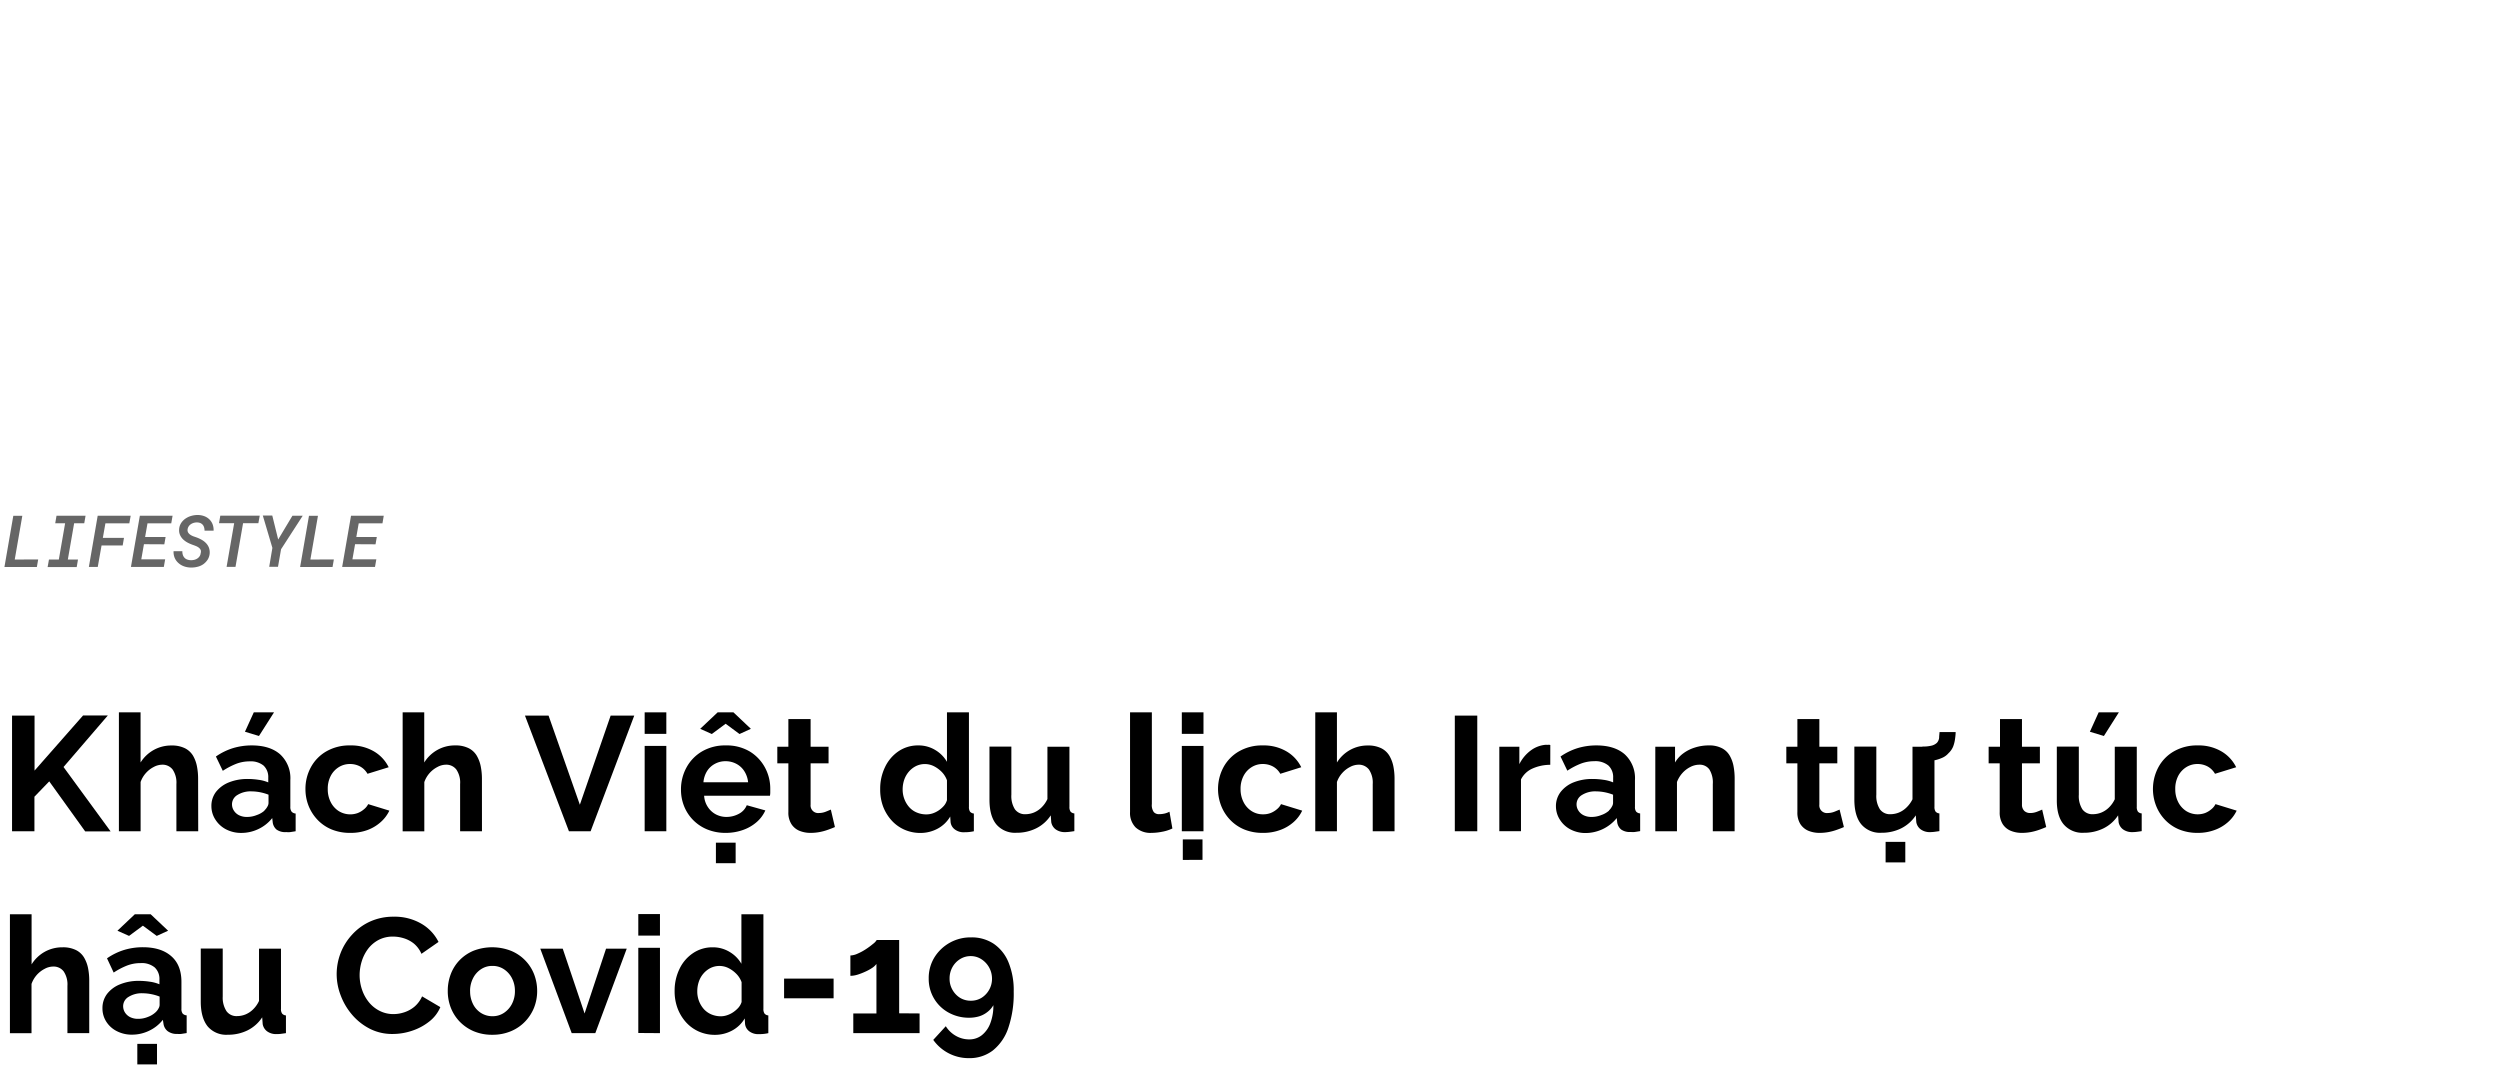 <svg xmlns="http://www.w3.org/2000/svg" viewBox="0 0 660 286"><path d="M10.08,147.69l-.35,2H1.17l2.34-13.51H5.89l-2,11.54Z" fill="#666"/><path d="M22.59,136.15l-.35,2H19.57l-1.66,9.56h2.68l-.34,2H12.57l.36-2h2.6l1.66-9.56H14.58l.34-2Z" fill="#666"/><path d="M26.81,144l-1,5.67H23.46l2.33-13.51H34.5l-.36,2H27.83L27.15,142h5.58l-.34,2Z" fill="#666"/><path d="M38,143.67l-.7,4H43.6l-.35,2H34.57l2.35-13.51h8.64l-.35,2H38.94l-.63,3.6h5.41l-.34,1.94Z" fill="#666"/><path d="M53,145.23a1.85,1.85,0,0,0-.47-.61,3.19,3.19,0,0,0-.72-.43c-.27-.11-.54-.22-.81-.31a9.81,9.81,0,0,1-1.39-.59,5.41,5.41,0,0,1-1.22-.85,3.75,3.75,0,0,1-.84-1.16,3.05,3.05,0,0,1-.26-1.5,3.43,3.43,0,0,1,.52-1.68,4.18,4.18,0,0,1,1.17-1.2,5.23,5.23,0,0,1,1.57-.72,6,6,0,0,1,1.73-.22,5,5,0,0,1,1.68.32,3.88,3.88,0,0,1,1.32.84,3.63,3.63,0,0,1,.85,1.3,4.3,4.3,0,0,1,.26,1.68H54a3,3,0,0,0-.12-.87,1.89,1.89,0,0,0-.36-.69,1.87,1.87,0,0,0-.62-.45,2.55,2.55,0,0,0-.88-.17,3.05,3.05,0,0,0-.85.11,2.57,2.57,0,0,0-.77.35,2,2,0,0,0-.58.58,1.88,1.88,0,0,0-.3.82,1.3,1.3,0,0,0,.16.82,1.89,1.89,0,0,0,.58.58,3.73,3.73,0,0,0,.77.4l.78.27a9.12,9.12,0,0,1,1.39.63,4.89,4.89,0,0,1,1.17.89,3.6,3.6,0,0,1,.77,1.18,3.67,3.67,0,0,1-.3,3.17,4.66,4.66,0,0,1-1.11,1.19,4.43,4.43,0,0,1-1.59.72,6.36,6.36,0,0,1-1.78.2,5.52,5.52,0,0,1-1.79-.32,4.32,4.32,0,0,1-1.44-.85,3.89,3.89,0,0,1-1-1.35,4.14,4.14,0,0,1-.31-1.79h2.32a2.86,2.86,0,0,0,.14,1,2,2,0,0,0,.44.74,1.72,1.72,0,0,0,.72.46,2.79,2.79,0,0,0,1,.17,3.61,3.61,0,0,0,.86-.1,2.53,2.53,0,0,0,.77-.33,2.1,2.1,0,0,0,.59-.56,1.7,1.7,0,0,0,.31-.82A1.47,1.47,0,0,0,53,145.23Z" fill="#666"/><path d="M64.17,138.13l-2,11.53H59.82l2-11.53h-4l.34-2H68.57l-.36,2Z" fill="#666"/><path d="M77.2,136.15h2.72L74.2,145l-.81,4.64H71.07l.84-5-2.53-8.54h2.5l1.56,6.33Z" fill="#666"/><path d="M88.14,147.69l-.35,2H79.23l2.34-13.51h2.37l-2,11.54Z" fill="#666"/><path d="M93.74,143.67l-.7,4h6.31l-.35,2H90.33l2.34-13.51h8.64l-.34,2H94.7l-.63,3.6h5.41l-.34,1.94Z" fill="#666"/><path d="M3.18,219.45V188.92H9.12v14.52l12.81-14.56h6.54l-11.7,13.61,12.43,17H22.49L13,206.28l-3.91,4.05v9.12Z"/><path d="M52.33,219.45H46.57V207a6.15,6.15,0,0,0-1-3.85,3.36,3.36,0,0,0-2.78-1.27,4.81,4.81,0,0,0-2.19.59,7.11,7.11,0,0,0-2.08,1.61,6.92,6.92,0,0,0-1.4,2.37v13H31.39V188.06h5.72V201.3A9.56,9.56,0,0,1,40.57,198a9.43,9.43,0,0,1,4.67-1.19,7.72,7.72,0,0,1,3.59.73,5.24,5.24,0,0,1,2.15,2A9,9,0,0,1,52,202.34a16.7,16.7,0,0,1,.3,3.17Z"/><path d="M55.81,212.87A6.08,6.08,0,0,1,57,209.09a8.16,8.16,0,0,1,3.4-2.53,13.08,13.08,0,0,1,5-.91,19,19,0,0,1,2.88.22,10.08,10.08,0,0,1,2.54.68v-1.24a4.15,4.15,0,0,0-1.25-3.21A5.38,5.38,0,0,0,65.92,201a9.88,9.88,0,0,0-3.57.65,19.46,19.46,0,0,0-3.53,1.85L57,199.72a16.41,16.41,0,0,1,4.53-2.22,17.08,17.08,0,0,1,4.93-.71q4.81,0,7.5,2.36a8.54,8.54,0,0,1,2.69,6.8V213A2,2,0,0,0,77,214.3a1.57,1.57,0,0,0,1.05.47v4.68l-1.39.22a4.39,4.39,0,0,1-1.06,0A3.93,3.93,0,0,1,73,219a3,3,0,0,1-1-1.87l-.13-1.16a10.25,10.25,0,0,1-3.7,2.92,10.35,10.35,0,0,1-4.47,1,8.57,8.57,0,0,1-4-.93,7.23,7.23,0,0,1-2.8-2.53A6.5,6.5,0,0,1,55.81,212.87Zm14,1.08a3.78,3.78,0,0,0,.78-1,2,2,0,0,0,.3-.93v-2.22a12.73,12.73,0,0,0-4.52-.88,6.59,6.59,0,0,0-3.68.95,2.85,2.85,0,0,0-1.44,2.49,3,3,0,0,0,.48,1.62,3.37,3.37,0,0,0,1.35,1.23,4.61,4.61,0,0,0,2.17.46,6.64,6.64,0,0,0,2.54-.5A5.91,5.91,0,0,0,69.83,214ZM68.37,194.3l-3.7-1.12L67,188.06h5.34Z"/><path d="M92.54,219.88a12.7,12.7,0,0,1-5-.91,10.82,10.82,0,0,1-3.72-2.55,11.56,11.56,0,0,1-2.37-3.72,12,12,0,0,1-.81-4.38,11.85,11.85,0,0,1,1.42-5.74,10.65,10.65,0,0,1,4.08-4.21,12.2,12.2,0,0,1,6.32-1.58,11.89,11.89,0,0,1,6.28,1.59,9.87,9.87,0,0,1,3.87,4.17l-5.59,1.73a5.08,5.08,0,0,0-1.93-1.92,5.57,5.57,0,0,0-2.71-.66,5.45,5.45,0,0,0-2.93.82,5.92,5.92,0,0,0-2.13,2.3,7.26,7.26,0,0,0-.79,3.5,7.38,7.38,0,0,0,.79,3.46,6,6,0,0,0,2.13,2.36,5.77,5.77,0,0,0,5,.5,5.73,5.73,0,0,0,1.65-1,4,4,0,0,0,1.1-1.35l5.59,1.72a9.39,9.39,0,0,1-2.26,3A10.85,10.85,0,0,1,97,219.13,12.7,12.7,0,0,1,92.54,219.88Z"/><path d="M127.24,219.45h-5.77V207a6.09,6.09,0,0,0-1-3.85,3.32,3.32,0,0,0-2.77-1.27,4.74,4.74,0,0,0-2.19.59,7.12,7.12,0,0,0-3.49,4v13h-5.72V188.06H112V201.3a9.59,9.59,0,0,1,3.47-3.32,9.39,9.39,0,0,1,4.66-1.19,7.69,7.69,0,0,1,3.59.73,5.18,5.18,0,0,1,2.15,2,9,9,0,0,1,1.05,2.83,16.7,16.7,0,0,1,.31,3.17Z"/><path d="M144.82,188.92l8.26,23.53,8.13-23.53h6.23l-11.52,30.53H150.2l-11.61-30.53Z"/><path d="M170.19,193.74v-5.68h5.72v5.68Zm0,25.71V196.92h5.72v22.53Z"/><path d="M191.61,219.88a12.67,12.67,0,0,1-4.91-.91,11.14,11.14,0,0,1-3.74-2.51,11,11,0,0,1-2.36-3.63,11.61,11.61,0,0,1-.82-4.38,12,12,0,0,1,1.44-5.81,11,11,0,0,1,4.09-4.25,12.06,12.06,0,0,1,6.34-1.6,11.91,11.91,0,0,1,6.28,1.6,11.14,11.14,0,0,1,4,4.2,11.68,11.68,0,0,1,1.42,5.66c0,.37,0,.72,0,1s-.05.61-.08.83H185.89a6,6,0,0,0,1,3A5.72,5.72,0,0,0,189,215a6,6,0,0,0,2.78.67,6.84,6.84,0,0,0,3.29-.83,4.45,4.45,0,0,0,2.08-2.26l4.9,1.37a8.92,8.92,0,0,1-2.27,3.06,11.07,11.07,0,0,1-3.57,2.08A13.41,13.41,0,0,1,191.61,219.88Zm-6.76-27.47,4.61-4.35h4.17l4.6,4.35-3,1.37-3.66-2.71-3.65,2.71Zm.86,14.1H197.5a6.65,6.65,0,0,0-1-2.92,5.53,5.53,0,0,0-2.09-1.93,6,6,0,0,0-2.88-.7,5.77,5.77,0,0,0-2.81.7,5.55,5.55,0,0,0-2.07,1.93A6.65,6.65,0,0,0,185.71,206.51ZM189,227.88v-5.42h5.21v5.42Z"/><path d="M220.42,218.34c-.52.23-1.12.46-1.79.7a14.5,14.5,0,0,1-2.19.61,12.82,12.82,0,0,1-2.39.23,7.67,7.67,0,0,1-3-.55,4.63,4.63,0,0,1-2.12-1.77,5.6,5.6,0,0,1-.8-3.17V201.52h-2.92v-4.38h2.92v-7.31H214v7.31h4.74v4.38H214v10.91a2,2,0,0,0,2.2,2.21,5,5,0,0,0,1.72-.32c.57-.22,1-.41,1.42-.59Z"/><path d="M232.37,208.32a13.09,13.09,0,0,1,1.29-5.83,10.4,10.4,0,0,1,3.57-4.17,9.11,9.11,0,0,1,5.2-1.53A8.45,8.45,0,0,1,246.9,198a8.66,8.66,0,0,1,3.1,3.12V188.06h5.8V213a2.11,2.11,0,0,0,.3,1.29,1.48,1.48,0,0,0,1,.48v4.68a10.92,10.92,0,0,1-2.45.26,3.85,3.85,0,0,1-2.56-.73,2.78,2.78,0,0,1-1.14-2l-.09-1.42a8.44,8.44,0,0,1-3.37,3.23,9.52,9.52,0,0,1-4.45,1.11,10.4,10.4,0,0,1-4.28-.87,10,10,0,0,1-3.4-2.46,11.67,11.67,0,0,1-2.24-3.7A12.77,12.77,0,0,1,232.37,208.32ZM250,211.23V206a6.12,6.12,0,0,0-1.37-2.2,8,8,0,0,0-2.11-1.54,5.36,5.36,0,0,0-4.73,0,6.1,6.1,0,0,0-1.87,1.48,6.59,6.59,0,0,0-1.21,2.13,7.92,7.92,0,0,0-.41,2.55,7,7,0,0,0,.48,2.6,6.77,6.77,0,0,0,1.29,2.11,5.5,5.5,0,0,0,2,1.39,6.42,6.42,0,0,0,2.49.48,5.37,5.37,0,0,0,1.68-.27,6.57,6.57,0,0,0,1.57-.78,7.24,7.24,0,0,0,1.35-1.18A4,4,0,0,0,250,211.23Z"/><path d="M261.22,211.11v-14H267v12.7a6.53,6.53,0,0,0,.94,3.85,3.25,3.25,0,0,0,2.8,1.29,6,6,0,0,0,2.21-.44,6.32,6.32,0,0,0,2-1.33,7.48,7.48,0,0,0,1.57-2.23V197.14h5.81V213a2.1,2.1,0,0,0,.3,1.27,1.45,1.45,0,0,0,1,.47v4.68c-.57.09-1,.15-1.44.2a10.39,10.39,0,0,1-1,.06,4.05,4.05,0,0,1-2.48-.72,3,3,0,0,1-1.18-1.92l-.13-1.79a9.76,9.76,0,0,1-3.85,3.43,11.51,11.51,0,0,1-5.22,1.17,6.46,6.46,0,0,1-5.31-2.23Q261.22,215.42,261.22,211.11Z"/><path d="M298.33,188.06h5.76v24.2a3.15,3.15,0,0,0,.52,2.14,1.8,1.8,0,0,0,1.37.54,6.61,6.61,0,0,0,1.49-.17,5.31,5.31,0,0,0,1.27-.48l.77,4.43a10.76,10.76,0,0,1-2.69.86,14.65,14.65,0,0,1-2.82.3,5.78,5.78,0,0,1-4.19-1.44,5.41,5.41,0,0,1-1.48-4.07Z"/><path d="M312,193.74v-5.68h5.72v5.68Zm0,25.71V196.92h5.72v22.53Zm.26,7.57V221.6h5.2V227Z"/><path d="M333.46,219.88a12.73,12.73,0,0,1-5-.91,10.92,10.92,0,0,1-3.72-2.55,11.37,11.37,0,0,1-2.36-3.72,12.22,12.22,0,0,1,.6-10.12,10.74,10.74,0,0,1,4.09-4.21,12.17,12.17,0,0,1,6.32-1.58,11.85,11.85,0,0,1,6.27,1.59,9.87,9.87,0,0,1,3.87,4.17L338,204.28a5,5,0,0,0-1.93-1.92,5.55,5.55,0,0,0-2.71-.66,5.41,5.41,0,0,0-2.92.82,5.92,5.92,0,0,0-2.13,2.3,7.27,7.27,0,0,0-.8,3.5,7.38,7.38,0,0,0,.8,3.46,6,6,0,0,0,2.13,2.36,5.41,5.41,0,0,0,3,.84,5.49,5.49,0,0,0,2-.34,5.92,5.92,0,0,0,1.66-1,4,4,0,0,0,1.09-1.35l5.59,1.72a9.36,9.36,0,0,1-2.25,3,10.79,10.79,0,0,1-3.49,2.08A12.7,12.7,0,0,1,333.46,219.88Z"/><path d="M368.16,219.45H362.4V207a6.15,6.15,0,0,0-1-3.85,3.36,3.36,0,0,0-2.78-1.27,4.81,4.81,0,0,0-2.19.59,7.11,7.11,0,0,0-2.08,1.61,6.92,6.92,0,0,0-1.4,2.37v13h-5.72V188.06h5.72V201.3A9.56,9.56,0,0,1,356.4,198a9.43,9.43,0,0,1,4.67-1.19,7.72,7.72,0,0,1,3.59.73,5.24,5.24,0,0,1,2.15,2,9,9,0,0,1,1.05,2.83,16.7,16.7,0,0,1,.3,3.17Z"/><path d="M384.07,219.45V188.92H390v30.53Z"/><path d="M409.27,201.91a11.54,11.54,0,0,0-4.73,1,6.17,6.17,0,0,0-3,2.86v13.67h-5.72V197.14h5.29v4.6a10,10,0,0,1,3.07-3.66,7.63,7.63,0,0,1,3.94-1.46,3.26,3.26,0,0,0,.68,0,1.08,1.08,0,0,1,.48.07Z"/><path d="M410.77,212.87a6.08,6.08,0,0,1,1.23-3.78,8.13,8.13,0,0,1,3.39-2.53,13.17,13.17,0,0,1,5.06-.91,19,19,0,0,1,2.88.22,10.08,10.08,0,0,1,2.54.68v-1.24a4.15,4.15,0,0,0-1.25-3.21,5.38,5.38,0,0,0-3.74-1.14,9.88,9.88,0,0,0-3.57.65,19.14,19.14,0,0,0-3.53,1.85l-1.8-3.74a16.41,16.41,0,0,1,4.53-2.22,17.08,17.08,0,0,1,4.93-.71q4.81,0,7.5,2.36a8.54,8.54,0,0,1,2.69,6.8V213a1.94,1.94,0,0,0,.32,1.27,1.57,1.57,0,0,0,1.05.47v4.68l-1.39.22a4.39,4.39,0,0,1-1.06,0A3.93,3.93,0,0,1,428,219a3,3,0,0,1-1.05-1.87l-.13-1.16a10.62,10.62,0,0,1-8.17,3.95,8.57,8.57,0,0,1-4-.93,7.23,7.23,0,0,1-2.8-2.53A6.5,6.5,0,0,1,410.77,212.87Zm14,1.08a3.54,3.54,0,0,0,.77-1,2,2,0,0,0,.31-.93v-2.22a12.73,12.73,0,0,0-4.52-.88,6.59,6.59,0,0,0-3.68.95,2.85,2.85,0,0,0-1.44,2.49,3,3,0,0,0,.48,1.62,3.37,3.37,0,0,0,1.35,1.23,4.61,4.61,0,0,0,2.17.46,6.64,6.64,0,0,0,2.54-.5A6,6,0,0,0,424.79,214Z"/><path d="M457.94,219.45h-5.76V207a6.55,6.55,0,0,0-.92-3.89,3.12,3.12,0,0,0-2.65-1.23,5.13,5.13,0,0,0-2.34.59,7.1,7.1,0,0,0-2.11,1.61,7.53,7.53,0,0,0-1.44,2.37v13H437V197.14h5.21v4.16a8.06,8.06,0,0,1,2.19-2.42,10.16,10.16,0,0,1,3.05-1.53,12,12,0,0,1,3.7-.56,7.09,7.09,0,0,1,3.46.75,5.08,5.08,0,0,1,2.06,2,8.75,8.75,0,0,1,1,2.82,17.35,17.35,0,0,1,.28,3.13Z"/><path d="M486.79,218.34c-.51.23-1.11.46-1.78.7a14.5,14.5,0,0,1-2.19.61,12.82,12.82,0,0,1-2.39.23,7.67,7.67,0,0,1-3-.55,4.7,4.7,0,0,1-2.13-1.77,5.68,5.68,0,0,1-.79-3.17V201.52h-2.92v-4.38h2.92v-7.31h5.8v7.31h4.74v4.38h-4.74v10.91a2,2,0,0,0,2.2,2.21,5,5,0,0,0,1.72-.32c.57-.22,1-.41,1.42-.59Z"/><path d="M489.55,211.11v-14h5.8v12.7a6.52,6.52,0,0,0,.95,3.85,3.24,3.24,0,0,0,2.79,1.29,6,6,0,0,0,2.22-.44,6.32,6.32,0,0,0,2-1.33A7.66,7.66,0,0,0,504.9,211V197.14h5.8V213a2.1,2.1,0,0,0,.3,1.27,1.48,1.48,0,0,0,1,.47v4.68l-1.45.2a10.09,10.09,0,0,1-1,.06,4,4,0,0,1-2.47-.72,3,3,0,0,1-1.18-1.92l-.13-1.79a9.9,9.9,0,0,1-3.85,3.43,11.55,11.55,0,0,1-5.23,1.17,6.46,6.46,0,0,1-5.31-2.23Q489.56,215.42,489.55,211.11Zm8.25,16.56v-5.42H503v5.42Zm9.63-26.58.09-4a9.73,9.73,0,0,0,2.41-.24,3.15,3.15,0,0,0,1.42-.75,2.38,2.38,0,0,0,.58-1.31c0-.48.08-1,.11-1.53h4.25c0,.63-.08,1.27-.17,1.91a8.74,8.74,0,0,1-.49,1.92,5,5,0,0,1-1.23,1.76,4.59,4.59,0,0,1-1.7,1.23,10.33,10.33,0,0,1-2.45.73A17.13,17.13,0,0,1,507.43,201.09Z"/><path d="M540.2,218.34c-.52.23-1.11.46-1.78.7a15,15,0,0,1-2.2.61,12.71,12.71,0,0,1-2.38.23,7.67,7.67,0,0,1-3-.55,4.6,4.6,0,0,1-2.13-1.77,5.68,5.68,0,0,1-.79-3.17V201.52H525v-4.38H528v-7.31h5.8v7.31h4.73v4.38h-4.73v10.91a2.23,2.23,0,0,0,.65,1.68,2.25,2.25,0,0,0,1.54.53,4.94,4.94,0,0,0,1.72-.32c.58-.22,1.05-.41,1.42-.59Z"/><path d="M543,211.11v-14h5.81v12.7a6.53,6.53,0,0,0,.94,3.85,3.25,3.25,0,0,0,2.8,1.29,6,6,0,0,0,2.21-.44,6.22,6.22,0,0,0,2-1.33A7.48,7.48,0,0,0,558.3,211V197.14h5.81V213a2.1,2.1,0,0,0,.3,1.27,1.45,1.45,0,0,0,1,.47v4.68c-.57.09-1.05.15-1.44.2a10.39,10.39,0,0,1-1,.06,4.05,4.05,0,0,1-2.48-.72,3,3,0,0,1-1.18-1.92l-.13-1.79a9.76,9.76,0,0,1-3.85,3.43,11.51,11.51,0,0,1-5.22,1.17,6.46,6.46,0,0,1-5.31-2.23Q542.95,215.42,543,211.11Zm12.43-16.81-3.7-1.12,2.32-5.12h5.33Z"/><path d="M580.28,219.88a12.7,12.7,0,0,1-5-.91,10.82,10.82,0,0,1-3.72-2.55,11.37,11.37,0,0,1-2.36-3.72,12.22,12.22,0,0,1,.6-10.12,10.65,10.65,0,0,1,4.08-4.21,12.22,12.22,0,0,1,6.32-1.58,11.89,11.89,0,0,1,6.28,1.59,9.87,9.87,0,0,1,3.87,4.17l-5.59,1.73a5.08,5.08,0,0,0-1.93-1.92,5.57,5.57,0,0,0-2.71-.66,5.47,5.47,0,0,0-2.93.82,6,6,0,0,0-2.13,2.3,7.26,7.26,0,0,0-.79,3.5,7.38,7.38,0,0,0,.79,3.46,6.1,6.1,0,0,0,2.13,2.36,5.77,5.77,0,0,0,4.95.5,5.73,5.73,0,0,0,1.65-1,3.91,3.91,0,0,0,1.1-1.35l5.59,1.72a9.39,9.39,0,0,1-2.26,3,10.85,10.85,0,0,1-3.48,2.08A12.7,12.7,0,0,1,580.28,219.88Z"/><path d="M23.56,272.75H17.8V260.29a6.15,6.15,0,0,0-1-3.85A3.34,3.34,0,0,0,14,255.17a4.74,4.74,0,0,0-2.19.59,7.12,7.12,0,0,0-3.49,4v13H2.62V241.36H8.34V254.6a9.56,9.56,0,0,1,3.46-3.32,9.46,9.46,0,0,1,4.67-1.19,7.69,7.69,0,0,1,3.59.73,5.18,5.18,0,0,1,2.15,2,9,9,0,0,1,1.05,2.83,16.7,16.7,0,0,1,.3,3.17Z"/><path d="M27.05,266.17a6.13,6.13,0,0,1,1.22-3.78,8.06,8.06,0,0,1,3.4-2.52,12.93,12.93,0,0,1,5-.92,18.81,18.81,0,0,1,2.88.22,10,10,0,0,1,2.54.68v-1.24a4.15,4.15,0,0,0-1.25-3.21,5.38,5.38,0,0,0-3.74-1.14,9.88,9.88,0,0,0-3.57.65,19.08,19.08,0,0,0-3.52,1.85L28.25,253a16.32,16.32,0,0,1,4.54-2.22,17,17,0,0,1,4.92-.71q4.82,0,7.5,2.36c1.8,1.56,2.69,3.83,2.69,6.8v7.08a2,2,0,0,0,.32,1.27,1.57,1.57,0,0,0,1.06.47v4.68l-1.4.22a4.32,4.32,0,0,1-1.05,0,3.9,3.9,0,0,1-2.6-.75,3,3,0,0,1-1.06-1.87L43,269.23a10.16,10.16,0,0,1-3.7,2.92,10.35,10.35,0,0,1-4.47,1,8.57,8.57,0,0,1-4-.93,7.05,7.05,0,0,1-2.79-2.53A6.42,6.42,0,0,1,27.05,266.17ZM31,245.71l4.6-4.35h4.17l4.61,4.35-3,1.37-3.66-2.7-3.65,2.7Zm10.06,21.54a3.58,3.58,0,0,0,.78-1,2,2,0,0,0,.3-.92v-2.23a12.22,12.22,0,0,0-2.24-.65,12.39,12.39,0,0,0-2.27-.23,6.57,6.57,0,0,0-3.68.95,2.85,2.85,0,0,0-1.44,2.49,3.13,3.13,0,0,0,.47,1.62,3.5,3.5,0,0,0,1.35,1.23,4.66,4.66,0,0,0,2.18.46,6.6,6.6,0,0,0,2.53-.5A6,6,0,0,0,41.06,267.25ZM36.25,281v-5.42h5.2V281Z"/><path d="M53,264.41v-14h5.8v12.7a6.52,6.52,0,0,0,1,3.85,3.24,3.24,0,0,0,2.79,1.29,6,6,0,0,0,2.22-.44,6.32,6.32,0,0,0,2-1.33,7.48,7.48,0,0,0,1.57-2.23V250.44h5.8v15.89a2,2,0,0,0,.31,1.27,1.45,1.45,0,0,0,1,.47v4.68l-1.44.2A10.42,10.42,0,0,1,73,273a4,4,0,0,1-2.47-.72,3,3,0,0,1-1.18-1.92l-.13-1.79A9.83,9.83,0,0,1,65.38,272a11.51,11.51,0,0,1-5.22,1.17A6.44,6.44,0,0,1,54.85,271Q53,268.71,53,264.41Z"/><path d="M88.88,257.23a15.63,15.63,0,0,1,1-5.52,15.17,15.17,0,0,1,3-4.88,14.55,14.55,0,0,1,4.75-3.51,14.76,14.76,0,0,1,6.32-1.31,13.91,13.91,0,0,1,7.29,1.85,11.49,11.49,0,0,1,4.53,4.81l-4.51,3.14a7.2,7.2,0,0,0-2-2.71,8,8,0,0,0-2.69-1.41,9.54,9.54,0,0,0-2.77-.43,8,8,0,0,0-3.89.9,8.52,8.52,0,0,0-2.76,2.36,10.71,10.71,0,0,0-1.65,3.27,12.41,12.41,0,0,0-.56,3.66,11.9,11.9,0,0,0,.64,3.84,10.6,10.6,0,0,0,1.83,3.32,8.67,8.67,0,0,0,2.84,2.27,7.91,7.91,0,0,0,3.63.84,9,9,0,0,0,2.84-.47,8.14,8.14,0,0,0,2.71-1.5,7.59,7.59,0,0,0,2-2.71l4.82,2.84a9.48,9.48,0,0,1-3,3.86,14.67,14.67,0,0,1-4.56,2.41,16,16,0,0,1-5,.82,13,13,0,0,1-6-1.35A15.29,15.29,0,0,1,93.05,268,16.82,16.82,0,0,1,90,262.93,15.64,15.64,0,0,1,88.88,257.23Z"/><path d="M130,273.18a12.42,12.42,0,0,1-4.93-.93,11.31,11.31,0,0,1-3.72-2.55A11.08,11.08,0,0,1,119,266a12,12,0,0,1-.79-4.36,12.34,12.34,0,0,1,.79-4.46,10.79,10.79,0,0,1,2.32-3.68A11,11,0,0,1,125,251a13.7,13.7,0,0,1,9.87,0A11,11,0,0,1,141,257.2a12.14,12.14,0,0,1,.81,4.46A11.85,11.85,0,0,1,141,266a11.5,11.5,0,0,1-2.37,3.68,11.1,11.1,0,0,1-3.72,2.55A12.4,12.4,0,0,1,130,273.18Zm-5.89-11.52a7.39,7.39,0,0,0,.77,3.42,5.88,5.88,0,0,0,2.13,2.36,5.56,5.56,0,0,0,3,.84,5.34,5.34,0,0,0,3-.86,6.32,6.32,0,0,0,2.13-2.36,7.25,7.25,0,0,0,.8-3.44,7.14,7.14,0,0,0-.8-3.4,6.24,6.24,0,0,0-2.13-2.36,5.35,5.35,0,0,0-3-.86,5.28,5.28,0,0,0-3,.86,6.11,6.11,0,0,0-2.11,2.36A7.35,7.35,0,0,0,124.1,261.66Z"/><path d="M150.93,272.75l-8.3-22.31h5.93l5.77,17.12L160,250.44h5.46l-8.3,22.31Z"/><path d="M168.51,247v-5.68h5.72V247Zm0,25.71V250.22h5.72v22.53Z"/><path d="M178.1,261.62a13.09,13.09,0,0,1,1.29-5.83,10.31,10.31,0,0,1,3.57-4.16,9.07,9.07,0,0,1,5.21-1.54,8.45,8.45,0,0,1,4.47,1.23,8.63,8.63,0,0,1,3.09,3.12V241.36h5.81V266.3a2.11,2.11,0,0,0,.3,1.29,1.46,1.46,0,0,0,1,.48v4.68a10.31,10.31,0,0,1-2.45.26,3.89,3.89,0,0,1-2.56-.73,2.83,2.83,0,0,1-1.14-2l-.08-1.42a8.46,8.46,0,0,1-3.38,3.23,9.5,9.5,0,0,1-4.45,1.11,10.43,10.43,0,0,1-4.28-.87,10.09,10.09,0,0,1-3.4-2.46,11.65,11.65,0,0,1-2.23-3.7A12.77,12.77,0,0,1,178.1,261.62Zm17.68,2.91V259.3a6,6,0,0,0-1.38-2.2,7.89,7.89,0,0,0-2.11-1.54,5.36,5.36,0,0,0-4.73,0,6.22,6.22,0,0,0-1.87,1.48,6.39,6.39,0,0,0-1.2,2.13,7.92,7.92,0,0,0-.41,2.55,7,7,0,0,0,1.76,4.71,5.68,5.68,0,0,0,2,1.39,6.51,6.51,0,0,0,2.5.48A5.26,5.26,0,0,0,192,268a6.22,6.22,0,0,0,1.57-.78,7.63,7.63,0,0,0,1.36-1.18A4.18,4.18,0,0,0,195.78,264.53Z"/><path d="M207,263.55v-5.2h13.07v5.2Z"/><path d="M242.77,267.55v5.2h-17.5v-5.2h6.11V254.48a4.39,4.39,0,0,1-1.16,1.07,12.43,12.43,0,0,1-1.85,1,16.55,16.55,0,0,1-2,.77,6.65,6.65,0,0,1-1.87.3v-5.37a5,5,0,0,0,1.89-.48,13.74,13.74,0,0,0,2.19-1.18,18.58,18.58,0,0,0,1.87-1.38,3.67,3.67,0,0,0,1-1.05h5.93v19.35Z"/><path d="M246.62,252.86a11.18,11.18,0,0,1,9.74-5.39,10.43,10.43,0,0,1,6,1.7,10.89,10.89,0,0,1,3.89,4.9,19.45,19.45,0,0,1,1.37,7.7,28.1,28.1,0,0,1-1.44,9.64,12.78,12.78,0,0,1-4.1,5.94,10.09,10.09,0,0,1-6.28,2,11.44,11.44,0,0,1-9.42-4.82l3.31-3.61a7.42,7.42,0,0,0,2.65,2.54,7,7,0,0,0,3.55.94,5.25,5.25,0,0,0,3.33-1.12,7.27,7.27,0,0,0,2.23-3.16,13,13,0,0,0,.8-4.75,5.91,5.91,0,0,1-1.53,1.76,6.6,6.6,0,0,1-2.19,1.17,9.15,9.15,0,0,1-2.69.38,11,11,0,0,1-5.42-1.36,10.09,10.09,0,0,1-5.24-9A10.42,10.42,0,0,1,246.62,252.86Zm6.88.32a5.82,5.82,0,0,0-2.06,2.15,6.07,6.07,0,0,0-.75,3,5.79,5.79,0,0,0,.77,3,5.87,5.87,0,0,0,2,2.1,5.37,5.37,0,0,0,2.82.76,5.32,5.32,0,0,0,2.84-.76,5.9,5.9,0,0,0,2-2.1,5.81,5.81,0,0,0,.77-2.91,6.08,6.08,0,0,0-2.82-5.2,5.16,5.16,0,0,0-2.85-.81A5.22,5.22,0,0,0,253.5,253.18Z"/></svg>